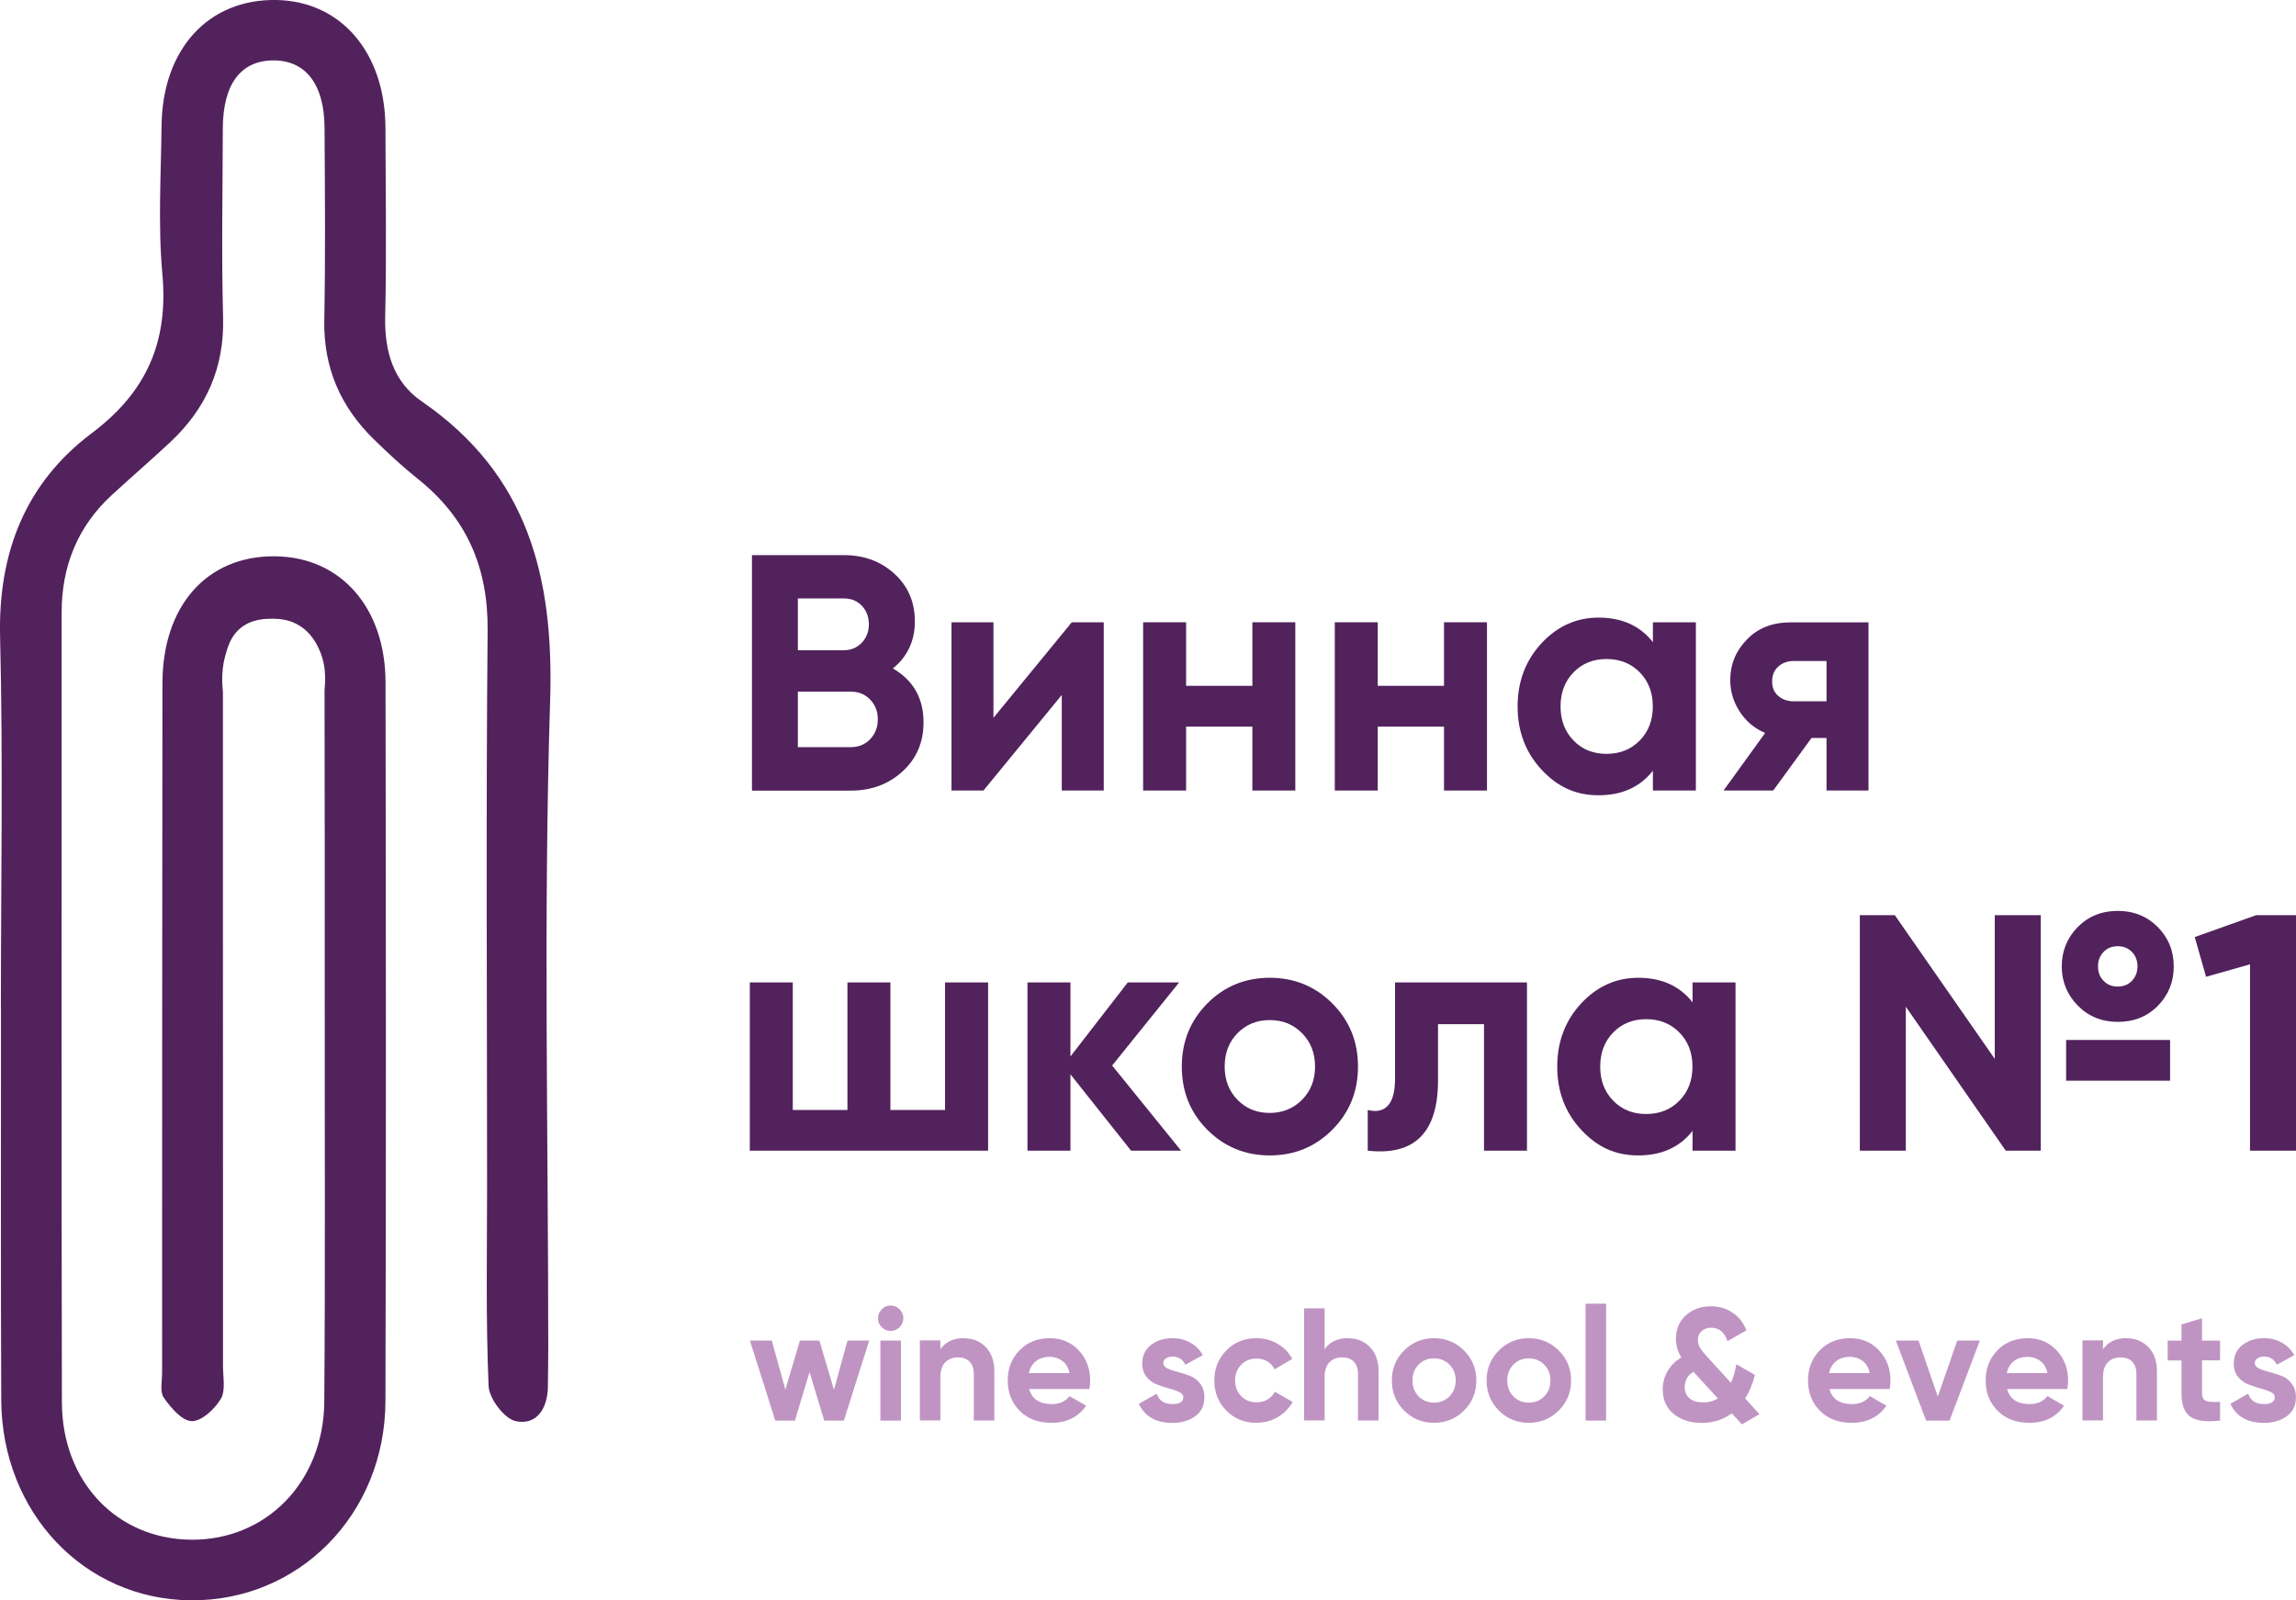 <?xml version="1.0" encoding="UTF-8"?> <svg xmlns="http://www.w3.org/2000/svg" width="132" height="92" viewBox="0 0 132 92" fill="none"><g clip-path="url(#clip0_65_1286)"><path d="M48.715 77.062H49.973L48.515 81.663H47.385L46.543 78.876L45.701 81.663H44.571L43.113 77.062H44.371L45.152 79.885L45.989 77.062H47.108L47.945 79.896L48.725 77.062H48.715Z" fill="#BF94C3"></path><path d="M51.2 76.51C51.005 76.51 50.836 76.438 50.692 76.294C50.548 76.15 50.476 75.98 50.476 75.784C50.476 75.588 50.548 75.418 50.692 75.269C50.836 75.119 51.005 75.047 51.2 75.047C51.395 75.047 51.575 75.119 51.719 75.269C51.862 75.418 51.934 75.588 51.934 75.784C51.934 75.98 51.862 76.15 51.719 76.294C51.575 76.438 51.4 76.51 51.2 76.51ZM50.615 81.663V77.062H51.796V81.663H50.615Z" fill="#BF94C3"></path><path d="M55.43 76.933C55.934 76.933 56.344 77.103 56.673 77.438C57.002 77.778 57.166 78.242 57.166 78.834V81.658H55.985V78.979C55.985 78.675 55.903 78.438 55.739 78.273C55.574 78.108 55.353 78.031 55.076 78.031C54.768 78.031 54.527 78.128 54.342 78.314C54.157 78.504 54.065 78.788 54.065 79.169V81.653H52.884V77.051H54.065V77.567C54.352 77.139 54.809 76.923 55.43 76.923V76.933Z" fill="#BF94C3"></path><path d="M59.168 79.85C59.328 80.427 59.759 80.715 60.462 80.715C60.914 80.715 61.258 80.561 61.489 80.257L62.444 80.808C61.992 81.462 61.325 81.792 60.447 81.792C59.687 81.792 59.081 81.56 58.624 81.102C58.167 80.643 57.936 80.061 57.936 79.36C57.936 78.659 58.162 78.087 58.614 77.623C59.066 77.16 59.646 76.928 60.354 76.928C61.027 76.928 61.581 77.16 62.018 77.629C62.454 78.092 62.675 78.669 62.675 79.36C62.675 79.514 62.66 79.674 62.629 79.85H59.173H59.168ZM59.153 78.932H61.489C61.422 78.618 61.284 78.386 61.073 78.231C60.863 78.077 60.621 78 60.354 78C60.036 78 59.774 78.082 59.564 78.242C59.353 78.407 59.22 78.633 59.153 78.927V78.932Z" fill="#BF94C3"></path><path d="M66.88 78.371C66.88 78.494 66.963 78.592 67.122 78.669C67.286 78.747 67.481 78.814 67.712 78.87C67.943 78.927 68.174 79.004 68.41 79.092C68.647 79.18 68.842 79.329 69.001 79.54C69.165 79.751 69.242 80.009 69.242 80.323C69.242 80.798 69.068 81.158 68.713 81.416C68.359 81.668 67.923 81.797 67.399 81.797C66.459 81.797 65.818 81.431 65.474 80.7L66.501 80.117C66.634 80.514 66.937 80.715 67.399 80.715C67.82 80.715 68.031 80.581 68.031 80.318C68.031 80.195 67.948 80.097 67.789 80.019C67.625 79.942 67.43 79.875 67.199 79.813C66.968 79.751 66.732 79.674 66.501 79.582C66.269 79.489 66.069 79.344 65.91 79.144C65.751 78.942 65.669 78.695 65.669 78.391C65.669 77.938 65.833 77.582 66.167 77.319C66.501 77.057 66.916 76.928 67.409 76.928C67.784 76.928 68.123 77.01 68.426 77.18C68.734 77.35 68.975 77.587 69.15 77.902L68.144 78.453C67.995 78.139 67.753 77.984 67.409 77.984C67.255 77.984 67.132 78.02 67.029 78.087C66.927 78.154 66.88 78.247 66.88 78.365V78.371Z" fill="#BF94C3"></path><path d="M72.235 81.792C71.542 81.792 70.967 81.56 70.505 81.091C70.043 80.622 69.812 80.05 69.812 79.36C69.812 78.669 70.043 78.097 70.505 77.629C70.967 77.16 71.542 76.928 72.235 76.928C72.682 76.928 73.088 77.036 73.457 77.252C73.822 77.469 74.104 77.757 74.294 78.118L73.278 78.716C73.185 78.525 73.047 78.376 72.862 78.262C72.677 78.154 72.466 78.097 72.235 78.097C71.881 78.097 71.588 78.216 71.358 78.453C71.126 78.69 71.008 78.989 71.008 79.36C71.008 79.731 71.126 80.019 71.358 80.257C71.588 80.494 71.881 80.612 72.235 80.612C72.472 80.612 72.687 80.561 72.872 80.452C73.057 80.344 73.196 80.195 73.288 80.004L74.315 80.591C74.115 80.952 73.827 81.246 73.463 81.462C73.098 81.679 72.687 81.787 72.241 81.787L72.235 81.792Z" fill="#BF94C3"></path><path d="M77.519 76.933C78.022 76.933 78.433 77.103 78.761 77.438C79.09 77.778 79.254 78.242 79.254 78.834V81.658H78.073V78.979C78.073 78.675 77.991 78.438 77.827 78.273C77.663 78.108 77.442 78.031 77.165 78.031C76.856 78.031 76.615 78.128 76.43 78.314C76.246 78.504 76.153 78.788 76.153 79.169V81.653H74.972V75.212H76.153V77.567C76.441 77.139 76.898 76.923 77.519 76.923V76.933Z" fill="#BF94C3"></path><path d="M84.168 81.086C83.695 81.555 83.12 81.792 82.442 81.792C81.765 81.792 81.19 81.555 80.722 81.086C80.255 80.617 80.019 80.04 80.019 79.36C80.019 78.68 80.255 78.103 80.722 77.634C81.19 77.165 81.765 76.928 82.442 76.928C83.12 76.928 83.695 77.165 84.168 77.634C84.64 78.103 84.876 78.68 84.876 79.36C84.876 80.04 84.64 80.617 84.168 81.086ZM81.559 80.272C81.796 80.509 82.088 80.633 82.442 80.633C82.797 80.633 83.094 80.514 83.331 80.272C83.567 80.035 83.69 79.731 83.69 79.36C83.69 78.989 83.572 78.69 83.331 78.448C83.094 78.211 82.797 78.087 82.442 78.087C82.088 78.087 81.79 78.206 81.559 78.448C81.323 78.685 81.205 78.989 81.205 79.36C81.205 79.731 81.323 80.03 81.559 80.272Z" fill="#BF94C3"></path><path d="M89.615 81.086C89.143 81.555 88.568 81.792 87.89 81.792C87.213 81.792 86.637 81.555 86.17 81.086C85.703 80.617 85.467 80.04 85.467 79.36C85.467 78.68 85.703 78.103 86.17 77.634C86.637 77.165 87.213 76.928 87.89 76.928C88.568 76.928 89.143 77.165 89.615 77.634C90.088 78.103 90.324 78.68 90.324 79.36C90.324 80.04 90.088 80.617 89.615 81.086ZM87.007 80.272C87.243 80.509 87.536 80.633 87.89 80.633C88.245 80.633 88.542 80.514 88.778 80.272C89.015 80.035 89.138 79.731 89.138 79.36C89.138 78.989 89.02 78.69 88.778 78.448C88.542 78.211 88.245 78.087 87.89 78.087C87.536 78.087 87.238 78.206 87.007 78.448C86.771 78.685 86.653 78.989 86.653 79.36C86.653 79.731 86.771 80.03 87.007 80.272Z" fill="#BF94C3"></path><path d="M91.156 81.663V74.944H92.337V81.663H91.156Z" fill="#BF94C3"></path><path d="M101.152 81.297L100.146 81.88L99.561 81.246C99.068 81.612 98.493 81.797 97.835 81.797C97.178 81.797 96.634 81.622 96.218 81.277C95.797 80.932 95.592 80.468 95.592 79.88C95.592 79.499 95.684 79.149 95.869 78.824C96.054 78.499 96.321 78.237 96.665 78.031C96.454 77.701 96.352 77.34 96.352 76.954C96.352 76.407 96.542 75.959 96.922 75.614C97.302 75.269 97.779 75.093 98.359 75.093C98.816 75.093 99.227 75.212 99.591 75.449C99.956 75.686 100.228 76.026 100.403 76.474L99.319 77.098C99.14 76.582 98.826 76.325 98.375 76.325C98.154 76.325 97.974 76.392 97.83 76.521C97.687 76.65 97.615 76.814 97.615 77.01C97.615 77.18 97.656 77.34 97.738 77.479C97.82 77.618 97.954 77.788 98.138 77.984L99.514 79.494C99.648 79.205 99.751 78.85 99.828 78.427L100.89 79.035C100.772 79.53 100.588 79.983 100.331 80.391L101.157 81.303L101.152 81.297ZM97.912 80.622C98.231 80.622 98.513 80.545 98.765 80.391L97.379 78.881C97.379 78.881 97.358 78.86 97.358 78.855C97.019 79.066 96.855 79.36 96.855 79.746C96.855 80.009 96.947 80.221 97.127 80.38C97.307 80.54 97.569 80.617 97.912 80.617V80.622Z" fill="#BF94C3"></path><path d="M105.178 79.85C105.337 80.427 105.768 80.715 106.471 80.715C106.923 80.715 107.267 80.561 107.498 80.257L108.453 80.808C108.001 81.462 107.334 81.792 106.456 81.792C105.696 81.792 105.09 81.56 104.633 81.102C104.176 80.643 103.945 80.061 103.945 79.36C103.945 78.659 104.171 78.087 104.623 77.623C105.075 77.16 105.655 76.928 106.364 76.928C107.036 76.928 107.591 77.16 108.027 77.629C108.464 78.092 108.684 78.669 108.684 79.36C108.684 79.514 108.669 79.674 108.638 79.85H105.183H105.178ZM105.157 78.932H107.493C107.426 78.618 107.288 78.386 107.077 78.231C106.867 78.077 106.625 78 106.358 78C106.04 78 105.778 78.082 105.568 78.242C105.357 78.407 105.224 78.633 105.157 78.927V78.932Z" fill="#BF94C3"></path><path d="M112.52 77.062H113.824L112.084 81.663H110.733L108.993 77.062H110.297L111.406 80.282L112.525 77.062H112.52Z" fill="#BF94C3"></path><path d="M115.39 79.85C115.549 80.427 115.98 80.715 116.684 80.715C117.136 80.715 117.48 80.561 117.711 80.257L118.666 80.808C118.214 81.462 117.546 81.792 116.668 81.792C115.909 81.792 115.303 81.56 114.846 81.102C114.389 80.643 114.158 80.061 114.158 79.36C114.158 78.659 114.384 78.087 114.835 77.623C115.287 77.16 115.867 76.928 116.576 76.928C117.249 76.928 117.803 77.16 118.24 77.629C118.676 78.092 118.897 78.669 118.897 79.36C118.897 79.514 118.881 79.674 118.851 79.85H115.395H115.39ZM115.375 78.932H117.711C117.644 78.618 117.505 78.386 117.295 78.231C117.084 78.077 116.843 78 116.576 78C116.258 78 115.996 78.082 115.785 78.242C115.575 78.407 115.441 78.633 115.375 78.927V78.932Z" fill="#BF94C3"></path><path d="M122.27 76.933C122.773 76.933 123.184 77.103 123.513 77.438C123.841 77.778 124.006 78.242 124.006 78.834V81.658H122.825V78.979C122.825 78.675 122.743 78.438 122.578 78.273C122.414 78.108 122.193 78.031 121.916 78.031C121.608 78.031 121.367 78.128 121.182 78.314C120.997 78.504 120.905 78.788 120.905 79.169V81.653H119.724V77.051H120.905V77.567C121.192 77.139 121.649 76.923 122.27 76.923V76.933Z" fill="#BF94C3"></path><path d="M127.635 78.201H126.598V80.112C126.598 80.272 126.639 80.391 126.716 80.463C126.793 80.535 126.912 80.576 127.066 80.586C127.22 80.597 127.41 80.597 127.635 80.586V81.663C126.824 81.756 126.249 81.679 125.915 81.431C125.582 81.184 125.417 80.746 125.417 80.117V78.206H124.622V77.067H125.417V76.139L126.598 75.779V77.067H127.635V78.206V78.201Z" fill="#BF94C3"></path><path d="M129.633 78.371C129.633 78.494 129.715 78.592 129.874 78.669C130.039 78.747 130.234 78.814 130.465 78.87C130.696 78.927 130.927 79.004 131.163 79.092C131.399 79.18 131.594 79.329 131.753 79.54C131.918 79.751 131.995 80.009 131.995 80.323C131.995 80.798 131.82 81.158 131.466 81.416C131.112 81.668 130.675 81.797 130.151 81.797C129.212 81.797 128.57 81.431 128.226 80.7L129.253 80.117C129.386 80.514 129.689 80.715 130.151 80.715C130.572 80.715 130.783 80.581 130.783 80.318C130.783 80.195 130.701 80.097 130.542 80.019C130.377 79.942 130.182 79.875 129.951 79.813C129.72 79.751 129.484 79.674 129.253 79.582C129.022 79.489 128.822 79.344 128.662 79.144C128.503 78.942 128.421 78.695 128.421 78.391C128.421 77.938 128.585 77.582 128.919 77.319C129.253 77.057 129.669 76.928 130.162 76.928C130.537 76.928 130.875 77.01 131.178 77.18C131.486 77.35 131.728 77.587 131.902 77.902L130.896 78.453C130.747 78.139 130.506 77.984 130.162 77.984C130.008 77.984 129.884 78.02 129.782 78.087C129.679 78.154 129.633 78.247 129.633 78.365V78.371Z" fill="#BF94C3"></path><path d="M0.051 57.908C0.051 50.807 0.18 43.707 0.005 36.611C-0.113 31.762 1.468 27.764 5.278 24.899C8.441 22.523 9.689 19.643 9.334 15.737C9.078 12.923 9.257 10.063 9.288 7.224C9.339 2.808 11.989 -0.067 15.891 -0C19.613 0.067 22.145 3.03 22.16 7.348C22.17 10.97 22.227 14.588 22.145 18.21C22.104 20.204 22.612 21.951 24.239 23.069C30.344 27.269 31.854 33.143 31.628 40.28C31.238 52.688 31.52 65.122 31.52 77.546C31.52 78.257 31.505 78.963 31.5 79.674C31.494 80.926 30.889 81.947 29.661 81.699C29.004 81.57 28.121 80.406 28.09 79.674C27.926 75.845 28.003 72.012 28.003 68.178C28.003 57.532 27.936 46.881 28.034 36.235C28.065 32.602 26.822 29.763 24.019 27.527C23.136 26.821 22.304 26.048 21.493 25.254C19.577 23.384 18.592 21.137 18.643 18.401C18.715 14.711 18.679 11.017 18.658 7.327C18.643 4.833 17.56 3.457 15.696 3.473C13.832 3.488 12.821 4.844 12.81 7.379C12.8 11.001 12.728 14.624 12.826 18.241C12.903 21.152 11.85 23.492 9.776 25.429C8.687 26.445 7.563 27.418 6.464 28.423C4.462 30.253 3.538 32.546 3.543 35.246C3.543 50.364 3.527 65.488 3.558 80.607C3.568 85.183 6.716 88.47 10.982 88.511C15.29 88.552 18.607 85.208 18.643 80.576C18.705 72.769 18.663 64.957 18.669 57.151C18.669 51.328 18.674 45.51 18.658 39.688C18.658 39.481 18.838 38.477 18.386 37.42C18.248 37.096 17.904 36.323 17.077 35.885C16.517 35.586 15.999 35.575 15.691 35.57C15.306 35.57 14.51 35.56 13.842 36.096C13.272 36.554 13.093 37.178 12.949 37.704C12.661 38.755 12.816 39.631 12.816 39.785C12.816 52.704 12.821 65.627 12.821 78.546C12.821 79.184 12.98 79.947 12.692 80.421C12.343 81.004 11.594 81.704 11.024 81.694C10.469 81.689 9.822 80.926 9.422 80.354C9.18 80.014 9.319 79.391 9.319 78.896C9.319 65.694 9.324 52.487 9.339 39.286C9.339 34.818 11.907 31.938 15.809 31.979C19.577 32.015 22.155 34.911 22.165 39.229C22.186 53.003 22.201 66.771 22.16 80.545C22.14 87.053 17.185 92.051 10.957 91.995C4.852 91.943 0.103 86.96 0.072 80.483C0.036 72.96 0.062 65.431 0.056 57.908H0.051Z" fill="#52225D"></path><path d="M51.334 38.425C52.509 39.111 53.095 40.141 53.095 41.522C53.095 42.671 52.694 43.609 51.888 44.346C51.082 45.083 50.091 45.449 48.92 45.449H43.231V31.912H48.52C49.67 31.912 50.635 32.267 51.421 32.984C52.206 33.7 52.597 34.612 52.597 35.72C52.597 36.828 52.176 37.745 51.334 38.425ZM48.515 34.401H45.87V37.379H48.515C48.925 37.379 49.264 37.235 49.542 36.952C49.814 36.668 49.952 36.312 49.952 35.89C49.952 35.468 49.819 35.112 49.552 34.828C49.285 34.545 48.941 34.401 48.52 34.401H48.515ZM48.915 42.95C49.362 42.95 49.732 42.8 50.024 42.496C50.317 42.192 50.466 41.811 50.466 41.347C50.466 40.883 50.317 40.517 50.024 40.213C49.732 39.909 49.362 39.76 48.915 39.76H45.87V42.95H48.915Z" fill="#52225D"></path><path d="M61.618 35.772H63.456V45.444H61.043V39.95L56.54 45.444H54.702V35.772H57.115V41.264L61.618 35.772Z" fill="#52225D"></path><path d="M72 35.772H74.469V45.444H72V41.77H68.19V45.444H65.72V35.772H68.19V39.425H72V35.772Z" fill="#52225D"></path><path d="M83.018 35.772H85.488V45.444H83.018V41.77H79.208V45.444H76.739V35.772H79.208V39.425H83.018V35.772Z" fill="#52225D"></path><path d="M95.027 35.772H97.497V45.444H95.027V44.305C94.288 45.248 93.246 45.717 91.905 45.717C90.565 45.717 89.533 45.222 88.619 44.238C87.706 43.254 87.249 42.043 87.249 40.61C87.249 39.178 87.706 37.972 88.619 36.982C89.533 35.998 90.627 35.504 91.905 35.504C93.246 35.504 94.288 35.972 95.027 36.915V35.777V35.772ZM90.468 42.573C90.966 43.084 91.597 43.336 92.362 43.336C93.127 43.336 93.764 43.084 94.267 42.573C94.77 42.063 95.022 41.409 95.022 40.61C95.022 39.811 94.77 39.157 94.267 38.647C93.764 38.137 93.127 37.884 92.362 37.884C91.597 37.884 90.966 38.137 90.468 38.647C89.97 39.157 89.718 39.811 89.718 40.61C89.718 41.409 89.97 42.063 90.468 42.573Z" fill="#52225D"></path><path d="M107.422 35.772V45.444H105.009V42.424H104.146L101.944 45.444H99.089L101.481 42.135C100.87 41.878 100.378 41.465 100.018 40.909C99.654 40.347 99.474 39.744 99.474 39.1C99.474 38.199 99.792 37.415 100.434 36.761C101.071 36.101 101.908 35.777 102.945 35.777H107.427L107.422 35.772ZM103.13 37.998C102.77 37.998 102.472 38.106 102.236 38.317C102 38.528 101.882 38.817 101.882 39.178C101.882 39.538 102 39.801 102.236 40.007C102.472 40.213 102.77 40.316 103.13 40.316H105.009V37.998H103.13Z" fill="#52225D"></path><path d="M54.337 56.476H56.807V66.148H43.108V56.476H45.578V63.808H48.72V56.476H51.19V63.808H54.332V56.476H54.337Z" fill="#52225D"></path><path d="M67.902 66.148H65.027L61.541 61.758V66.148H59.071V56.476H61.541V60.732L64.837 56.476H67.79L63.939 61.253L67.902 66.148Z" fill="#52225D"></path><path d="M76.6 64.942C75.614 65.926 74.418 66.421 73.001 66.421C71.584 66.421 70.387 65.926 69.407 64.942C68.426 63.958 67.943 62.747 67.943 61.314C67.943 59.882 68.431 58.676 69.407 57.687C70.382 56.703 71.579 56.208 73.001 56.208C74.423 56.208 75.619 56.703 76.6 57.687C77.586 58.671 78.073 59.882 78.073 61.314C78.073 62.747 77.581 63.953 76.6 64.942ZM71.147 63.226C71.64 63.731 72.256 63.978 72.996 63.978C73.735 63.978 74.356 63.726 74.854 63.226C75.352 62.721 75.604 62.087 75.604 61.309C75.604 60.531 75.352 59.897 74.854 59.392C74.356 58.887 73.735 58.64 72.996 58.64C72.256 58.64 71.64 58.893 71.147 59.392C70.654 59.897 70.408 60.531 70.408 61.309C70.408 62.087 70.654 62.721 71.147 63.226Z" fill="#52225D"></path><path d="M87.788 56.476V66.148H85.318V58.877H82.674V62.108C82.674 65.102 81.329 66.447 78.633 66.148V63.808C79.142 63.937 79.532 63.85 79.804 63.546C80.076 63.242 80.204 62.716 80.204 61.969V56.476H87.788Z" fill="#52225D"></path><path d="M97.307 56.476H99.777V66.148H97.307V65.009C96.568 65.952 95.525 66.421 94.185 66.421C92.845 66.421 91.813 65.926 90.899 64.942C89.985 63.958 89.528 62.747 89.528 61.314C89.528 59.882 89.985 58.676 90.899 57.687C91.813 56.703 92.907 56.208 94.185 56.208C95.525 56.208 96.568 56.677 97.307 57.62V56.481V56.476ZM92.748 63.278C93.246 63.788 93.877 64.04 94.642 64.04C95.407 64.04 96.044 63.788 96.547 63.278C97.05 62.768 97.302 62.113 97.302 61.314C97.302 60.516 97.05 59.861 96.547 59.351C96.044 58.841 95.407 58.589 94.642 58.589C93.877 58.589 93.246 58.841 92.748 59.351C92.249 59.861 91.998 60.516 91.998 61.314C91.998 62.113 92.249 62.768 92.748 63.278Z" fill="#52225D"></path><path d="M114.682 52.611H117.326V66.148H115.313L109.568 57.872V66.148H106.924V52.611H108.937L114.682 60.871V52.611ZM121.752 58.743C120.833 58.743 120.068 58.429 119.452 57.805C118.841 57.182 118.533 56.429 118.533 55.553C118.533 54.678 118.841 53.91 119.452 53.291C120.063 52.673 120.833 52.364 121.752 52.364C122.671 52.364 123.436 52.673 124.052 53.291C124.663 53.91 124.971 54.662 124.971 55.553C124.971 56.445 124.668 57.197 124.062 57.816C123.457 58.434 122.686 58.743 121.752 58.743ZM118.784 62.123V59.784H124.761V62.123H118.784ZM120.936 56.383C121.146 56.605 121.418 56.713 121.752 56.713C122.086 56.713 122.358 56.605 122.568 56.383C122.779 56.161 122.887 55.888 122.887 55.553C122.887 55.219 122.779 54.94 122.568 54.724C122.358 54.508 122.086 54.394 121.752 54.394C121.418 54.394 121.146 54.502 120.936 54.724C120.725 54.945 120.617 55.219 120.617 55.553C120.617 55.888 120.72 56.167 120.936 56.383Z" fill="#52225D"></path><path d="M129.7 52.611H132V66.148H129.356V55.435L126.83 56.151L126.178 53.868L129.705 52.611H129.7Z" fill="#52225D"></path></g><defs><clipPath id="clip0_65_1286"><rect width="132" height="92" fill="white"></rect></clipPath></defs></svg> 
